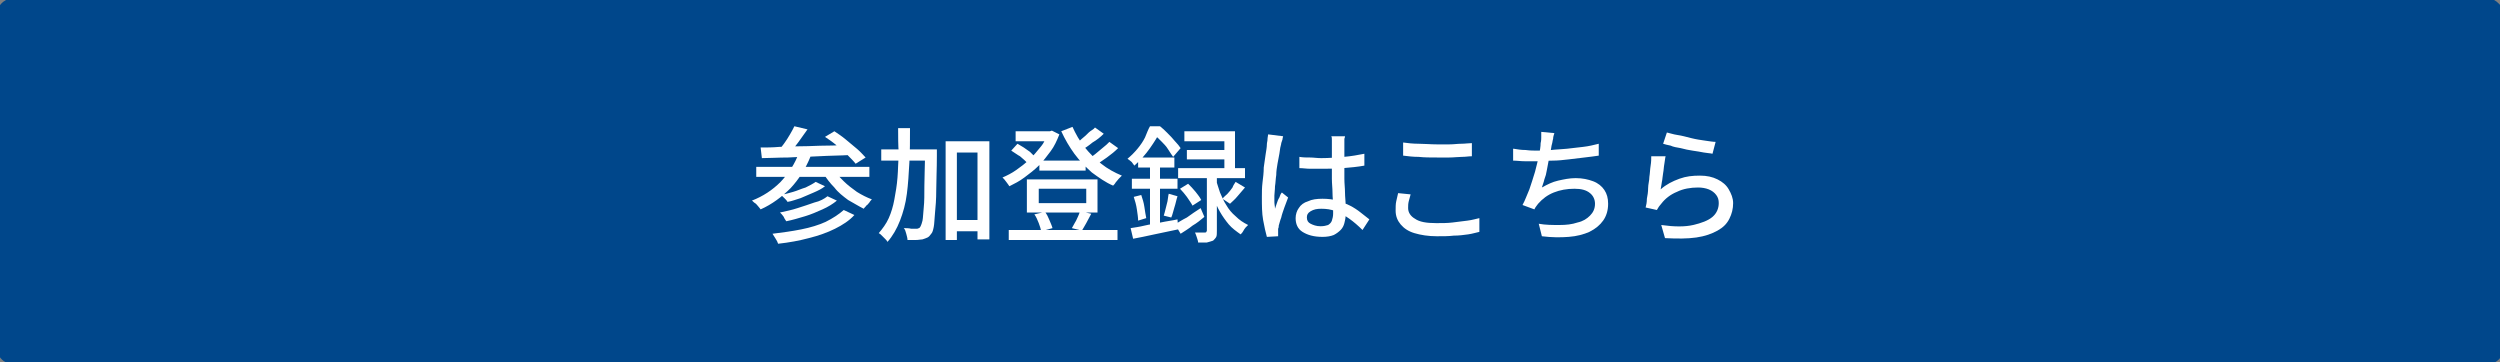 <?xml version="1.0" encoding="utf-8"?>
<!-- Generator: Adobe Illustrator 27.4.1, SVG Export Plug-In . SVG Version: 6.00 Build 0)  -->
<svg version="1.1" id="レイヤー_1" xmlns="http://www.w3.org/2000/svg" xmlns:xlink="http://www.w3.org/1999/xlink" x="0px"
	 y="0px" viewBox="0 0 400 58" style="enable-background:new 0 0 400 58;" xml:space="preserve">
<rect x="0" y="0" width="400" height="58" fill="#808080" stroke="none"/>
<style type="text/css">
	.st0{fill:#00478B;}
	.st1{fill:#00478B;stroke:#00478B;stroke-miterlimit:10;}
	.st2{fill:#FFFFFF;}
</style>
<g>
	<g>
		<path class="st0" d="M2.9,56.9c-0.9,0-1.6-0.6-1.6-1.2V2.3c0-0.7,0.7-1.2,1.6-1.2h394.3c0.9,0,1.6,0.6,1.6,1.2v53.4
			c0,0.7-0.7,1.2-1.6,1.2H2.9z"/>
		<path class="st0" d="M397.1,1.6c0.7,0,1.1,0.4,1.1,0.7v53.4c0,0.4-0.5,0.7-1.1,0.7H2.9c-0.7,0-1.1-0.4-1.1-0.7V2.3
			c0-0.4,0.5-0.7,1.1-0.7H397.1 M397.1,0.6H2.9c-1.2,0-2.1,0.8-2.1,1.7v53.4c0,1,1,1.7,2.1,1.7h394.3c1.2,0,2.1-0.8,2.1-1.7V2.3
			C399.3,1.4,398.3,0.6,397.1,0.6L397.1,0.6z"/>
	</g>
	<path class="st1" d="M397.1,1.2c0.8,0,1.4,0.5,1.4,1.2v53.4c0,0.6-0.6,1.2-1.4,1.2H2.9c-0.8,0-1.4-0.5-1.4-1.2V2.3
		c0-0.6,0.6-1.2,1.4-1.2H397.1 M397.1,0H2.9C1.3,0,0,1,0,2.3v53.4C0,57,1.3,58,2.9,58h394.3c1.6,0,2.9-1,2.9-2.3V2.3
		C400,1,398.7,0,397.1,0L397.1,0z"/>
</g>
<g>
	<path class="st2" d="M127.8,24.5l1.9,0.5c-0.8,2-1.9,3.7-3.2,5.1c-1.4,1.4-3,2.6-4.8,3.4c-0.1-0.1-0.2-0.3-0.4-0.5
		c-0.2-0.2-0.3-0.4-0.5-0.5s-0.3-0.3-0.5-0.4c1.8-0.7,3.3-1.7,4.6-3C126.2,27.7,127.2,26.2,127.8,24.5z M121,26.7h18.1v1.6H121V26.7
		z M121.7,23.6c0.9,0,1.9,0,3-0.1c1.1,0,2.3-0.1,3.6-0.1c1.3,0,2.6-0.1,3.9-0.1c1.3,0,2.7-0.1,4-0.1l-0.1,1.6
		c-1.7,0.1-3.4,0.1-5.1,0.2c-1.7,0.1-3.4,0.1-4.9,0.2c-1.6,0-3,0.1-4.2,0.1L121.7,23.6z M135,33.6l1.7,0.8c-0.8,0.9-1.9,1.6-3.1,2.2
		c-1.2,0.6-2.6,1.1-4.2,1.5c-1.5,0.4-3.1,0.7-4.9,0.9c-0.1-0.3-0.2-0.5-0.4-0.8c-0.2-0.3-0.3-0.5-0.5-0.8c1.6-0.2,3.1-0.4,4.6-0.7
		s2.8-0.7,3.9-1.2C133.3,34.9,134.2,34.3,135,33.6z M127.1,20.2l2.1,0.5c-0.5,0.7-1,1.4-1.5,2.1c-0.5,0.7-1,1.3-1.5,1.8l-1.6-0.5
		c0.3-0.4,0.6-0.8,0.9-1.2c0.3-0.4,0.6-0.9,0.9-1.4S126.9,20.6,127.1,20.2z M132.4,31.4l1.5,0.7c-0.6,0.5-1.4,1-2.3,1.4
		s-1.8,0.8-2.8,1.1c-1,0.3-2,0.6-3,0.8c-0.1-0.2-0.3-0.4-0.4-0.7c-0.2-0.3-0.4-0.5-0.6-0.7c0.9-0.2,1.9-0.4,2.8-0.7s1.9-0.6,2.7-0.9
		C131.2,32.2,131.9,31.8,132.4,31.4z M130.5,29.1l1.5,0.7c-0.5,0.4-1.1,0.7-1.8,1c-0.7,0.3-1.4,0.6-2.1,0.9
		c-0.7,0.2-1.4,0.5-2.1,0.6c-0.1-0.2-0.3-0.4-0.5-0.6c-0.2-0.2-0.4-0.4-0.6-0.5c0.6-0.1,1.3-0.3,2-0.5c0.7-0.2,1.3-0.5,2-0.7
		C129.5,29.7,130.1,29.4,130.5,29.1z M133.4,27.1c0.4,0.7,1,1.3,1.6,1.9c0.6,0.6,1.4,1.2,2.1,1.7c0.8,0.5,1.6,0.9,2.4,1.2
		c-0.1,0.1-0.3,0.3-0.4,0.5c-0.2,0.2-0.3,0.4-0.5,0.5c-0.1,0.2-0.3,0.3-0.4,0.5c-0.8-0.4-1.6-0.9-2.5-1.4c-0.8-0.6-1.6-1.2-2.2-2
		c-0.7-0.7-1.3-1.5-1.8-2.3L133.4,27.1z M132,21.9l1.5-0.9c0.6,0.4,1.2,0.8,1.8,1.3s1.2,1,1.8,1.5s1,1,1.4,1.4l-1.6,1
		c-0.3-0.4-0.8-0.9-1.3-1.4c-0.5-0.5-1.1-1-1.7-1.5C133.2,22.7,132.6,22.3,132,21.9z"/>
	<path class="st2" d="M143.7,20.5h1.9c0,1.9,0,3.7-0.1,5.5c-0.1,1.8-0.2,3.5-0.4,5c-0.2,1.6-0.6,3-1.1,4.3s-1.2,2.5-2,3.4
		c-0.1-0.2-0.2-0.3-0.4-0.5s-0.3-0.3-0.5-0.5c-0.2-0.2-0.3-0.3-0.5-0.4c0.6-0.7,1.2-1.5,1.6-2.4c0.4-0.9,0.7-1.9,0.9-3
		c0.2-1.1,0.4-2.2,0.5-3.5c0.1-1.2,0.1-2.5,0.2-3.9C143.7,23.3,143.7,21.9,143.7,20.5z M141,23.9h7.5v1.8H141V23.9z M148.1,23.9h1.8
		c0,0.2,0,0.4,0,0.6c0,0.1,0,0.3,0,0.4c0,2.2-0.1,4-0.1,5.5c0,1.5-0.1,2.7-0.2,3.7c-0.1,1-0.1,1.7-0.2,2.2c-0.1,0.5-0.2,0.9-0.4,1.1
		c-0.2,0.3-0.4,0.5-0.6,0.6c-0.2,0.1-0.5,0.2-0.8,0.3c-0.3,0-0.6,0.1-1.1,0.1s-0.9,0-1.3,0c0-0.3-0.1-0.6-0.2-1
		c-0.1-0.4-0.2-0.7-0.4-0.9c0.4,0,0.8,0,1.2,0.1c0.4,0,0.7,0,0.8,0c0.1,0,0.3,0,0.4-0.1c0.1,0,0.2-0.1,0.3-0.3
		c0.1-0.2,0.2-0.5,0.3-0.9c0.1-0.5,0.1-1.2,0.2-2.1s0.1-2.1,0.1-3.5c0-1.4,0.1-3.2,0.1-5.3V23.9z M151.3,22.6h7v15.7h-1.9V24.4h-3.3
		v14h-1.8V22.6z M152.2,35.2h5.3V37h-5.3V35.2z"/>
	<path class="st2" d="M167.7,21h0.3l0.3-0.1l1.2,0.6c-0.4,1-0.8,1.9-1.4,2.7c-0.6,0.8-1.2,1.6-1.9,2.3c-0.7,0.7-1.5,1.3-2.3,1.9
		s-1.6,1-2.4,1.4c-0.1-0.2-0.3-0.4-0.5-0.7c-0.2-0.3-0.4-0.5-0.6-0.7c0.7-0.3,1.5-0.7,2.2-1.2c0.7-0.5,1.4-1,2.1-1.7
		c0.7-0.6,1.2-1.3,1.8-2s0.9-1.5,1.2-2.2V21z M161.4,36.8h17.4v1.6h-17.4V36.8z M161.8,24.1l1-1.1c0.3,0.2,0.7,0.4,1,0.6
		c0.3,0.2,0.7,0.5,1,0.7c0.3,0.3,0.5,0.5,0.7,0.7l-1.1,1.1c-0.3-0.3-0.7-0.7-1.2-1.1C162.8,24.8,162.3,24.4,161.8,24.1z M162.5,21
		h5.8v1.6h-5.8V21z M164.3,28.7h11.3V34h-11.3V28.7z M165.5,34.3l1.7-0.4c0.3,0.4,0.5,0.8,0.7,1.3c0.2,0.5,0.4,0.9,0.5,1.3l-1.8,0.5
		c-0.1-0.4-0.2-0.8-0.4-1.3C166,35.2,165.8,34.7,165.5,34.3z M166.2,30.2v2.3h7.6v-2.3H166.2z M166.3,25.7h7.4v1.6h-7.4V25.7z
		 M171.6,20.3c0.5,1.1,1.1,2.2,1.9,3.2s1.7,1.9,2.7,2.7c1,0.8,2.1,1.4,3.3,1.9c-0.1,0.1-0.3,0.3-0.5,0.5c-0.2,0.2-0.3,0.4-0.5,0.6
		c-0.1,0.2-0.3,0.4-0.4,0.5c-1.2-0.5-2.3-1.3-3.4-2.1c-1-0.9-2-1.9-2.8-3c-0.8-1.1-1.5-2.3-2.1-3.6L171.6,20.3z M172.8,33.8l1.8,0.4
		c-0.3,0.5-0.5,1-0.8,1.5c-0.3,0.5-0.5,0.9-0.7,1.2l-1.6-0.4c0.2-0.3,0.3-0.6,0.5-0.9c0.2-0.3,0.3-0.6,0.5-1
		C172.6,34.4,172.7,34.1,172.8,33.8z M175.2,20.4l1.4,1c-0.5,0.5-1.1,1-1.8,1.4c-0.6,0.5-1.2,0.9-1.7,1.2l-1.1-0.9
		c0.3-0.3,0.7-0.5,1.1-0.9c0.4-0.3,0.8-0.7,1.1-1S175,20.7,175.2,20.4z M177.5,22.7l1.4,1c-0.5,0.5-1.1,1-1.8,1.5
		c-0.7,0.5-1.3,0.9-1.8,1.2l-1.2-0.9c0.4-0.3,0.7-0.5,1.2-0.9c0.4-0.3,0.8-0.7,1.2-1S177.2,23,177.5,22.7z"/>
	<path class="st2" d="M184,20.2h1v0.4h0.6v0.5c-0.4,0.8-0.9,1.6-1.6,2.6c-0.7,1-1.5,1.9-2.5,2.8c-0.1-0.1-0.2-0.3-0.3-0.4
		c-0.1-0.2-0.3-0.3-0.4-0.4c-0.1-0.1-0.3-0.2-0.4-0.3c0.6-0.5,1.1-1,1.6-1.6c0.5-0.6,0.9-1.2,1.2-1.8
		C183.5,21.3,183.7,20.7,184,20.2z M180.9,36.5c0.6-0.1,1.4-0.2,2.2-0.4s1.7-0.3,2.6-0.5c0.9-0.2,1.8-0.3,2.7-0.5l0.1,1.6
		c-1.3,0.3-2.5,0.5-3.8,0.8c-1.3,0.3-2.4,0.5-3.4,0.7L180.9,36.5z M181.1,28.6h7.3v1.6h-7.3V28.6z M181.4,31.5l1.2-0.3
		c0.2,0.6,0.4,1.2,0.5,1.9c0.1,0.7,0.2,1.3,0.3,1.8l-1.3,0.4c0-0.5-0.1-1.1-0.2-1.8S181.6,32.1,181.4,31.5z M182.1,25.2h5.8v1.6
		h-5.8V25.2z M184,25.8h1.6v10.8l-1.6,0.3V25.8z M184.2,20.2h1.4c0.4,0.3,0.8,0.7,1.2,1.1s0.8,0.8,1.2,1.3c0.4,0.4,0.7,0.8,0.9,1.1
		l-1.2,1.4c-0.2-0.3-0.5-0.7-0.8-1.2s-0.7-0.9-1.1-1.3c-0.4-0.4-0.8-0.8-1.2-1.1h-0.3V20.2z M187,31l1.4,0.4
		c-0.2,0.6-0.3,1.2-0.5,1.8c-0.2,0.6-0.3,1.2-0.5,1.6l-1.2-0.3c0.1-0.3,0.2-0.7,0.3-1.1c0.1-0.4,0.2-0.8,0.3-1.2
		C186.9,31.7,186.9,31.3,187,31z M188,35.9c0.5-0.3,1.1-0.7,1.9-1.1c0.7-0.5,1.4-1,2.2-1.5l0.6,1.4c-0.6,0.5-1.2,1-1.9,1.4
		c-0.6,0.5-1.3,0.9-1.9,1.3L188,35.9z M188.5,26.9h10.7v1.6h-10.7V26.9z M188.8,30.2l1.3-0.8c0.4,0.4,0.8,0.8,1.2,1.3
		c0.4,0.5,0.7,0.9,0.9,1.3l-1.4,0.9c-0.2-0.4-0.5-0.8-0.9-1.4C189.6,31.1,189.2,30.6,188.8,30.2z M189.5,21h8.1v6.9h-1.7v-5.3h-6.4
		V21z M189.9,24h6.9v1.5h-6.9V24z M192.9,27.7h1.8v9.2c0,0.4,0,0.8-0.1,1c-0.1,0.2-0.3,0.4-0.5,0.6c-0.3,0.1-0.6,0.2-1,0.3
		c-0.4,0-0.9,0-1.4,0c0-0.2-0.1-0.5-0.2-0.8s-0.2-0.6-0.3-0.8c0.3,0,0.7,0,1,0c0.3,0,0.5,0,0.6,0c0.1,0,0.2,0,0.2-0.1
		c0,0,0.1-0.1,0.1-0.2V27.7z M194.6,28.8c0.1,0.6,0.4,1.3,0.6,2c0.3,0.7,0.6,1.4,1,2c0.4,0.7,0.9,1.3,1.5,1.8c0.6,0.6,1.2,1,2,1.4
		c-0.1,0.1-0.3,0.3-0.4,0.4s-0.3,0.4-0.4,0.6s-0.3,0.4-0.4,0.5c-0.7-0.5-1.4-1-1.9-1.6c-0.5-0.6-1-1.3-1.4-2c-0.4-0.7-0.7-1.4-1-2.1
		c-0.3-0.7-0.5-1.4-0.6-2L194.6,28.8z M197.7,29.1l1.5,0.9c-0.4,0.5-0.8,0.9-1.2,1.4c-0.4,0.5-0.9,0.9-1.2,1.2l-1.2-0.8
		c0.2-0.3,0.5-0.5,0.8-0.8s0.5-0.6,0.8-1C197.3,29.7,197.5,29.4,197.7,29.1z"/>
	<path class="st2" d="M205.3,21.8c0,0.1-0.1,0.3-0.1,0.5c-0.1,0.2-0.1,0.4-0.2,0.6c0,0.2-0.1,0.4-0.1,0.5c-0.1,0.3-0.1,0.7-0.2,1.2
		s-0.2,1-0.3,1.6c-0.1,0.6-0.2,1.2-0.2,1.8c-0.1,0.6-0.1,1.2-0.2,1.8c0,0.6-0.1,1.1-0.1,1.5c0,0.3,0,0.7,0,1c0,0.4,0.1,0.7,0.1,1.1
		c0.1-0.3,0.2-0.6,0.3-0.9c0.1-0.3,0.2-0.6,0.4-0.9c0.1-0.3,0.2-0.6,0.4-0.8l1,0.8c-0.2,0.5-0.4,1.1-0.6,1.6
		c-0.2,0.6-0.4,1.1-0.5,1.6c-0.2,0.5-0.3,1-0.4,1.3c0,0.1,0,0.3-0.1,0.5c0,0.2,0,0.3,0,0.5c0,0.1,0,0.2,0,0.3c0,0.1,0,0.3,0,0.4
		l-1.8,0.1c-0.2-0.7-0.4-1.6-0.6-2.7s-0.2-2.3-0.2-3.7c0-0.7,0-1.5,0.1-2.3s0.2-1.6,0.2-2.4c0.1-0.8,0.2-1.5,0.3-2.1
		c0.1-0.6,0.2-1.2,0.2-1.6c0-0.3,0.1-0.5,0.1-0.8c0-0.3,0.1-0.6,0.1-0.8L205.3,21.8z M215.2,21.6c0,0.2,0,0.4-0.1,0.6
		c0,0.2,0,0.4,0,0.6c0,0.2,0,0.5,0,0.9c0,0.4,0,0.8,0,1.2c0,0.4,0,0.9,0,1.3c0,0.8,0,1.6,0,2.4c0,0.8,0.1,1.5,0.1,2.2s0.1,1.3,0.1,2
		c0,0.6,0,1.2,0,1.6c0,0.5-0.1,0.9-0.2,1.3c-0.1,0.4-0.3,0.8-0.6,1.1c-0.3,0.3-0.7,0.6-1.1,0.8c-0.5,0.2-1.1,0.3-1.8,0.3
		c-1.4,0-2.4-0.3-3.2-0.8s-1.1-1.3-1.1-2.2c0-0.6,0.2-1.2,0.5-1.6c0.3-0.5,0.8-0.9,1.5-1.1c0.6-0.3,1.4-0.4,2.3-0.4
		c0.9,0,1.7,0.1,2.4,0.3s1.4,0.5,2,0.8c0.6,0.3,1.2,0.7,1.7,1.1s1,0.8,1.4,1.1l-1.1,1.7c-0.7-0.7-1.4-1.3-2.1-1.8
		c-0.7-0.5-1.4-0.9-2.2-1.2c-0.7-0.3-1.5-0.4-2.3-0.4c-0.7,0-1.2,0.1-1.7,0.4s-0.6,0.6-0.6,1c0,0.5,0.2,0.8,0.6,1
		c0.4,0.2,0.9,0.4,1.6,0.4c0.5,0,0.9-0.1,1.2-0.2c0.3-0.2,0.5-0.4,0.6-0.7s0.2-0.7,0.2-1.1c0-0.3,0-0.8,0-1.4c0-0.6-0.1-1.2-0.1-2
		c0-0.7-0.1-1.4-0.1-2.2c0-0.8,0-1.5,0-2.2c0-0.7,0-1.4,0-2c0-0.6,0-1.1,0-1.4c0-0.2,0-0.4,0-0.6c0-0.2,0-0.5-0.1-0.6H215.2z
		 M207.9,25.1c0.6,0.1,1.1,0.1,1.7,0.1c0.6,0,1.1,0.1,1.8,0.1c1.2,0,2.4-0.1,3.6-0.2c1.2-0.1,2.3-0.3,3.3-0.5v1.9
		c-1.1,0.2-2.2,0.3-3.4,0.4s-2.4,0.1-3.6,0.1c-0.6,0-1.2,0-1.7,0c-0.6,0-1.1-0.1-1.7-0.1L207.9,25.1z"/>
	<path class="st2" d="M225.7,31.1c-0.1,0.4-0.2,0.7-0.3,1.1c-0.1,0.4-0.1,0.7-0.1,1.1c0,0.7,0.4,1.3,1.1,1.7
		c0.7,0.5,1.8,0.7,3.4,0.7c0.9,0,1.8,0,2.6-0.1c0.8-0.1,1.6-0.2,2.4-0.3s1.4-0.3,1.9-0.4l0,2.2c-0.5,0.1-1.1,0.3-1.8,0.4
		c-0.7,0.1-1.5,0.2-2.3,0.2c-0.8,0.1-1.7,0.1-2.7,0.1c-1.4,0-2.6-0.2-3.6-0.5c-1-0.3-1.7-0.8-2.2-1.4c-0.5-0.6-0.8-1.3-0.8-2.2
		c0-0.5,0-1.1,0.1-1.5c0.1-0.5,0.2-0.9,0.3-1.3L225.7,31.1z M224.5,22.8c0.7,0.1,1.6,0.2,2.5,0.2s1.9,0.1,2.9,0.1c0.7,0,1.3,0,2,0
		c0.7,0,1.3-0.1,1.9-0.1c0.6,0,1.2-0.1,1.7-0.1v2.1c-0.5,0-1,0.1-1.6,0.1c-0.6,0-1.3,0.1-2,0.1c-0.7,0-1.3,0-2,0c-1,0-2,0-2.9-0.1
		c-0.9,0-1.7-0.1-2.5-0.2V22.8z"/>
	<path class="st2" d="M242.2,23.8c0.6,0.1,1.2,0.2,1.9,0.2c0.7,0.1,1.4,0.1,2,0.1c0.6,0,1.3,0,2.1-0.1s1.6-0.1,2.5-0.2
		c0.9-0.1,1.7-0.2,2.6-0.3c0.9-0.1,1.7-0.3,2.5-0.5l0,1.9c-0.7,0.1-1.4,0.2-2.3,0.3c-0.8,0.1-1.7,0.2-2.5,0.3
		c-0.9,0.1-1.7,0.2-2.6,0.2c-0.8,0-1.6,0.1-2.3,0.1c-0.7,0-1.4,0-2.1,0c-0.7,0-1.3-0.1-1.9-0.1V23.8z M248.7,21.3
		c-0.1,0.3-0.2,0.6-0.2,0.9c-0.1,0.3-0.1,0.6-0.2,0.9c-0.1,0.3-0.1,0.7-0.2,1.1c-0.1,0.4-0.2,0.9-0.3,1.4c-0.1,0.5-0.2,1-0.3,1.6
		s-0.2,1-0.4,1.5c-0.1,0.5-0.3,0.9-0.4,1.3c0.9-0.5,1.7-0.9,2.6-1.1c0.9-0.2,1.8-0.4,2.8-0.4c1.1,0,2,0.2,2.8,0.5
		c0.8,0.3,1.4,0.8,1.8,1.4c0.4,0.6,0.6,1.3,0.6,2.2c0,1.1-0.3,2-0.8,2.7c-0.5,0.7-1.2,1.3-2.2,1.8c-0.9,0.4-2,0.7-3.3,0.8
		c-1.3,0.1-2.7,0.1-4.3-0.1l-0.5-2c1.1,0.2,2.2,0.2,3.3,0.2c1.1,0,2-0.1,2.9-0.4c0.9-0.2,1.5-0.6,2-1.1c0.5-0.5,0.8-1.1,0.8-1.9
		c0-0.7-0.3-1.3-0.8-1.7c-0.6-0.5-1.4-0.7-2.5-0.7c-1.2,0-2.3,0.2-3.3,0.6c-1,0.4-1.8,1-2.5,1.8c-0.1,0.1-0.2,0.3-0.3,0.4
		c-0.1,0.1-0.2,0.3-0.3,0.5l-1.9-0.7c0.4-0.7,0.7-1.6,1.1-2.5c0.3-0.9,0.6-1.8,0.9-2.8c0.2-0.9,0.5-1.8,0.6-2.6
		c0.2-0.8,0.3-1.5,0.3-2c0.1-0.4,0.1-0.7,0.1-0.9c0-0.3,0-0.6,0-0.9L248.7,21.3z"/>
	<path class="st2" d="M266.5,25c-0.1,0.3-0.1,0.7-0.2,1.2s-0.1,1-0.2,1.5c-0.1,0.5-0.1,1-0.2,1.4c-0.1,0.5-0.1,0.8-0.2,1.2
		c0.9-0.8,1.9-1.3,3-1.7s2.1-0.5,3.3-0.5c1.1,0,2,0.2,2.8,0.6c0.8,0.4,1.4,0.9,1.8,1.6c0.4,0.7,0.7,1.4,0.7,2.2
		c0,0.9-0.2,1.7-0.6,2.5c-0.4,0.8-1,1.4-1.9,1.9c-0.9,0.5-2,0.9-3.4,1.1s-3,0.2-5,0.1l-0.6-2.1c2.1,0.3,3.8,0.3,5.1,0
		s2.4-0.7,3.1-1.3s1-1.4,1-2.2c0-0.5-0.1-0.9-0.4-1.3c-0.3-0.4-0.7-0.7-1.2-0.9c-0.5-0.2-1.1-0.3-1.7-0.3c-1.2,0-2.4,0.2-3.4,0.7
		c-1,0.4-1.9,1.1-2.5,1.9c-0.2,0.2-0.3,0.4-0.4,0.5c-0.1,0.2-0.2,0.3-0.3,0.5l-1.8-0.4c0.1-0.4,0.2-0.8,0.2-1.4
		c0.1-0.5,0.2-1.1,0.2-1.7s0.2-1.2,0.2-1.8c0.1-0.6,0.1-1.2,0.2-1.8c0.1-0.6,0.1-1.1,0.1-1.5L266.5,25z M266.7,21.2
		c0.5,0.1,1,0.3,1.7,0.4s1.4,0.3,2.2,0.5c0.8,0.2,1.5,0.3,2.2,0.4s1.3,0.2,1.7,0.2l-0.5,1.9c-0.4-0.1-0.9-0.1-1.4-0.2
		s-1.1-0.2-1.8-0.3c-0.6-0.1-1.2-0.2-1.9-0.4c-0.6-0.1-1.2-0.2-1.6-0.4c-0.5-0.1-0.9-0.2-1.2-0.3L266.7,21.2z"/>
</g>
<g>
</g>
<g>
</g>
<g>
</g>
<g>
</g>
<g>
</g>
<g>
</g>
<g>
</g>
<g>
</g>
<g>
</g>
<g>
</g>
<g>
</g>
<g>
</g>
<g>
</g>
<g>
</g>
<g>
</g>
</svg>
